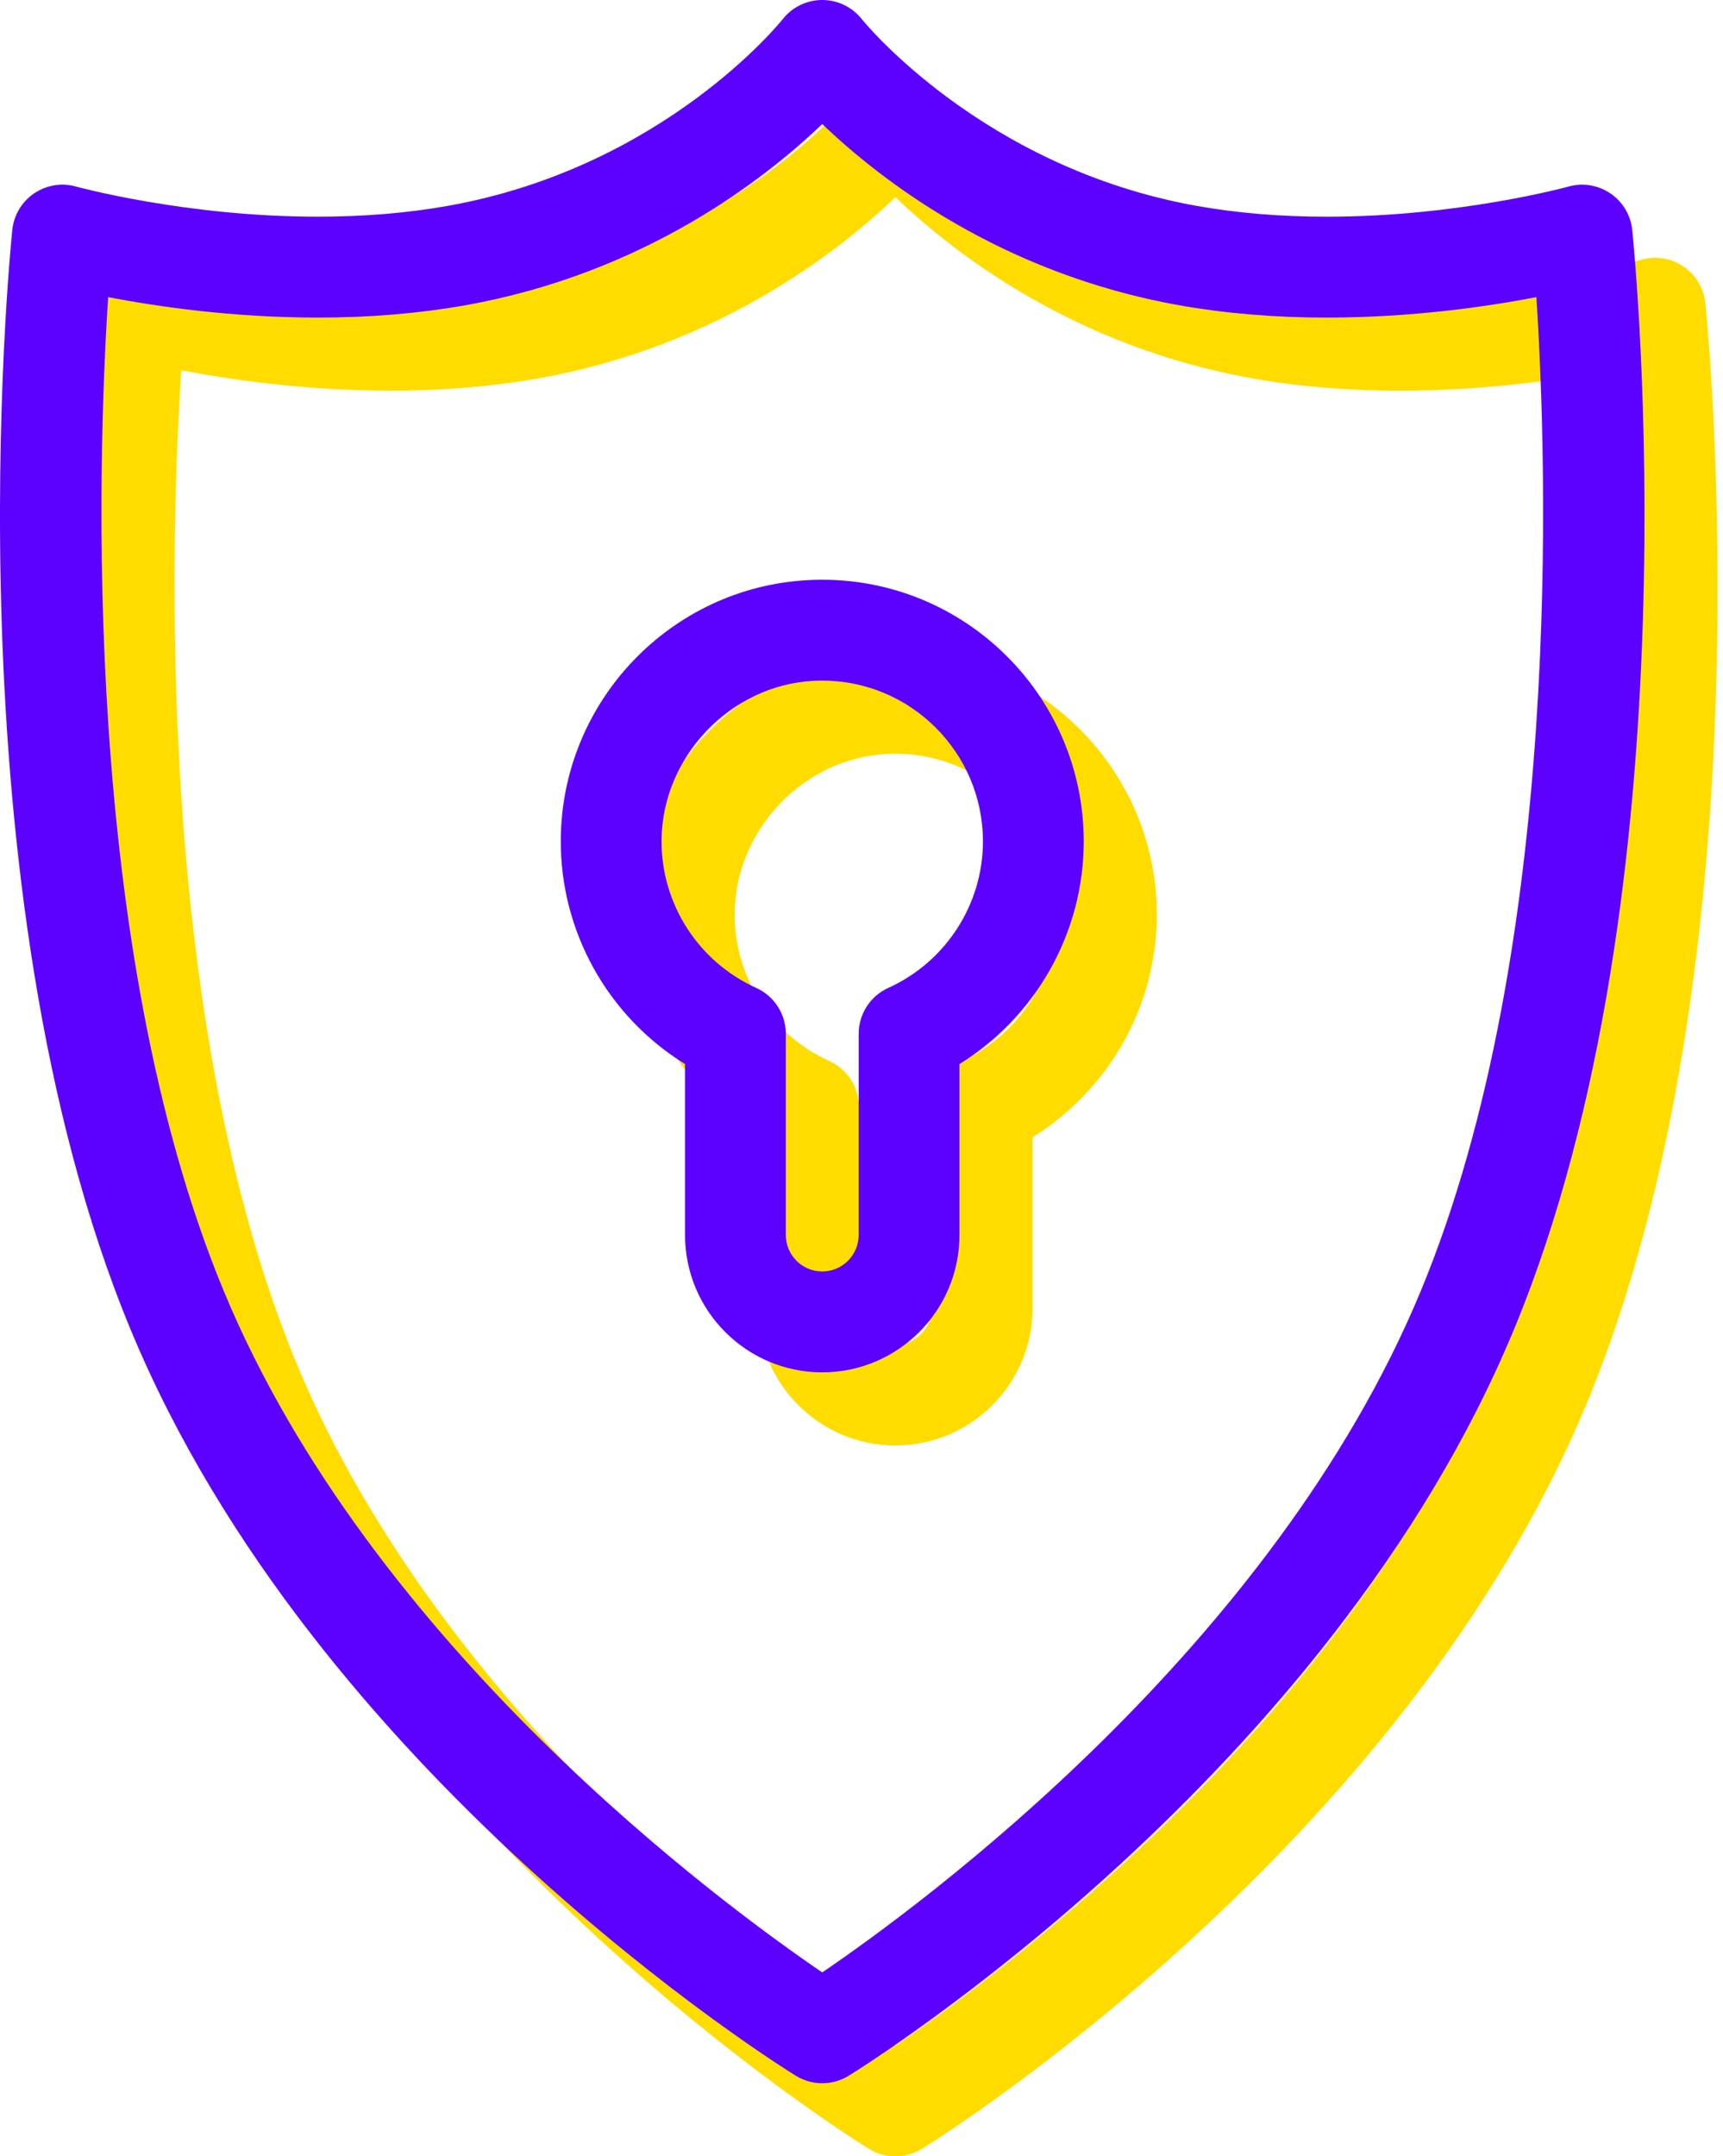 <?xml version="1.0" encoding="UTF-8"?> <svg xmlns="http://www.w3.org/2000/svg" width="179" height="224" viewBox="0 0 179 224" fill="none"> <path d="M93.016 224.001C92.062 224.001 91.107 223.74 90.264 223.218C88.235 221.963 40.343 191.953 21.171 145.731C2.137 99.842 8.586 34.254 8.87 31.484C9.027 29.947 9.854 28.558 11.131 27.688C12.408 26.818 14.003 26.556 15.489 26.973C15.597 27.002 26.91 30.104 40.606 30.104C45.369 30.104 49.896 29.73 54.062 28.99C76.583 24.996 88.778 9.749 88.898 9.596C89.891 8.333 91.409 7.594 93.016 7.594C94.623 7.594 96.14 8.333 97.133 9.596C97.246 9.738 109.633 25.03 131.972 28.992C136.137 29.731 140.663 30.106 145.427 30.106C159.124 30.106 170.437 27.005 170.549 26.973C172.032 26.561 173.628 26.821 174.904 27.693C176.178 28.563 177.006 29.95 177.163 31.485C177.447 34.255 183.896 99.843 164.862 145.733C145.689 191.955 97.798 221.964 95.769 223.219C94.925 223.74 93.97 224.001 93.016 224.001ZM18.829 38.461C17.725 55.533 16.016 105.97 30.843 141.715C46.173 178.676 82.696 205.466 93.016 212.487C103.336 205.465 139.859 178.675 155.189 141.715C170.032 105.932 168.313 55.526 167.206 38.461C162.095 39.445 154.264 40.586 145.426 40.586C140.052 40.586 134.91 40.157 130.142 39.312C111.591 36.021 99.047 26.261 93.016 20.481C86.986 26.261 74.442 36.021 55.891 39.312C51.123 40.157 45.981 40.586 40.607 40.586C31.77 40.585 23.94 39.444 18.829 38.461ZM93.016 150.155C85.155 150.155 78.761 143.755 78.761 135.889V118.129C70.745 113.178 65.772 104.347 65.851 94.774C65.97 80.453 77.244 68.63 91.514 67.858C107.18 67.011 120.183 79.515 120.183 95.004C120.183 104.479 115.212 113.22 107.272 118.128V135.889C107.271 143.755 100.876 150.155 93.016 150.155ZM93.017 78.295C92.706 78.295 92.394 78.304 92.08 78.32C83.463 78.787 76.394 86.207 76.322 94.86C76.267 101.461 80.126 107.489 86.154 110.218C88.028 111.067 89.231 112.934 89.231 114.992V135.888C89.231 137.975 90.929 139.674 93.015 139.674C95.101 139.674 96.798 137.975 96.798 135.888V114.992C96.798 112.934 98.001 111.067 99.876 110.218C105.849 107.514 109.709 101.542 109.709 95.002C109.71 85.79 102.222 78.295 93.017 78.295Z" fill="#FFDC00"></path> <path d="M85.423 216.407C84.469 216.407 83.514 216.146 82.671 215.624C80.642 214.37 32.75 184.36 13.578 138.138C-5.456 92.248 0.993 26.66 1.277 23.891C1.434 22.353 2.261 20.965 3.538 20.094C4.816 19.224 6.41 18.962 7.896 19.379C8.004 19.409 19.318 22.511 33.014 22.511C37.776 22.511 42.303 22.136 46.47 21.396C68.99 17.403 81.185 2.156 81.306 2.003C82.299 0.739 83.816 0 85.423 0C87.031 0 88.547 0.739 89.541 2.003C89.653 2.144 102.041 17.436 124.379 21.399C128.544 22.137 133.07 22.513 137.834 22.513C151.531 22.513 162.844 19.412 162.956 19.379C164.439 18.967 166.035 19.227 167.312 20.099C168.585 20.969 169.413 22.356 169.57 23.892C169.854 26.662 176.304 92.249 157.269 138.139C138.097 184.361 90.206 214.371 88.176 215.625C87.332 216.146 86.377 216.407 85.423 216.407ZM11.237 30.867C10.132 47.94 8.423 98.376 23.25 134.121C38.58 171.082 75.103 197.872 85.423 204.894C95.743 197.871 132.266 171.081 147.597 134.121C162.439 98.338 160.721 47.932 159.613 30.867C154.503 31.851 146.671 32.992 137.833 32.992C132.459 32.992 127.317 32.564 122.549 31.718C103.998 28.427 91.454 18.668 85.423 12.887C79.394 18.668 66.85 28.427 48.298 31.718C43.53 32.564 38.389 32.992 33.015 32.992C24.178 32.991 16.347 31.85 11.237 30.867ZM85.423 142.561C77.562 142.561 71.168 136.161 71.168 128.295V110.535C63.152 105.584 58.179 96.753 58.259 87.18C58.377 72.859 69.651 61.036 83.922 60.264C99.587 59.417 112.59 71.921 112.59 87.41C112.59 96.885 107.619 105.626 99.679 110.534V128.295C99.678 136.161 93.283 142.561 85.423 142.561ZM85.424 70.702C85.113 70.702 84.801 70.71 84.487 70.727C75.87 71.193 68.802 78.613 68.729 87.266C68.674 93.867 72.534 99.895 78.561 102.624C80.436 103.473 81.639 105.34 81.639 107.399V128.294C81.639 130.382 83.336 132.08 85.422 132.08C87.508 132.08 89.206 130.382 89.206 128.294V107.399C89.206 105.34 90.409 103.473 92.283 102.624C98.256 99.92 102.116 93.948 102.116 87.408C102.117 78.197 94.629 70.702 85.424 70.702Z" fill="#5C00FF"></path> </svg> 